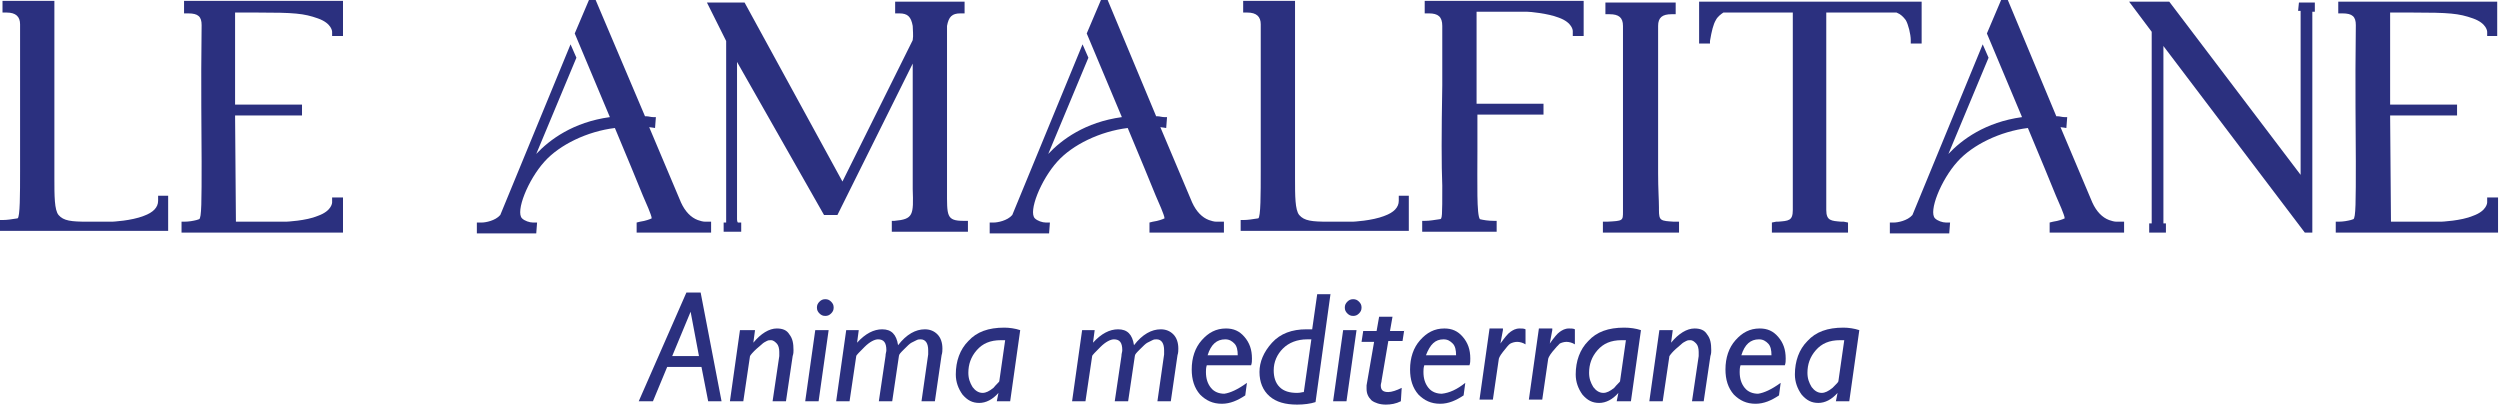 <svg xmlns="http://www.w3.org/2000/svg" width="550" height="90" viewBox="0 0 550 90" fill="none"><path d="M34.785 44.172C34.785 45.644 33.681 46.748 31.656 47.485C28.896 48.589 24.663 48.773 24.663 48.773C23.558 48.773 19.325 48.773 19.325 48.773C15.644 48.773 13.988 48.589 12.883 47.301C11.963 46.196 11.963 43.068 11.963 39.203C11.963 38.098 11.963 36.994 11.963 35.706V0.184H0.552V2.761H1.472C3.497 2.761 4.417 3.681 4.417 5.337V37.73C4.417 42.515 4.417 47.853 3.865 48.037C2.577 48.221 1.656 48.405 0.552 48.405H0V50.798H36.994V43.068H34.785V44.172Z" fill="#2B307F"></path><path d="M40.491 2.945H41.411C43.62 2.945 44.356 3.681 44.356 5.521C44.172 19.509 44.356 29.264 44.356 35.522C44.356 44.172 44.356 48.037 43.803 48.221L43.251 48.405C42.515 48.589 41.595 48.773 40.491 48.773H39.938V51.166H75.46V43.436H73.067V44.54C73.067 44.54 73.067 46.38 69.939 47.485C67.362 48.589 62.945 48.773 62.945 48.773H51.902L51.718 25.399H66.442V23.006H51.718V2.761H56.503C64.785 2.761 66.81 2.945 69.939 4.049C73.067 5.153 73.067 6.994 73.067 6.994V7.914H75.46V0.184H40.491V2.945Z" fill="#2B307F"></path><path d="M208.344 41.779C208.344 40.675 208.344 39.571 208.344 38.098C208.344 17.117 208.344 6.626 208.344 5.706C208.712 3.681 209.448 2.945 211.288 2.945H212.209V0.368H196.933V2.945H197.853C199.693 2.945 200.429 3.681 200.798 5.706C200.798 6.626 200.982 7.73 200.798 8.834L185.337 39.939L163.804 0.552H155.521L159.755 9.018V48.405C159.755 48.773 159.755 48.957 159.755 48.957H159.202V50.982H163.067V48.957H162.331C162.331 48.957 162.147 48.773 162.147 48.221V13.62L181.288 47.301H184.233L200.798 13.988V37.73C200.798 39.203 200.798 40.491 200.798 41.595C200.982 47.301 200.982 48.221 196.748 48.589H196.196V50.982H212.945V48.589H212.025C208.16 48.589 208.344 47.485 208.344 41.779Z" fill="#2B307F"></path><path d="M307.73 44.172C307.73 45.644 306.626 46.748 304.601 47.485C301.841 48.589 297.607 48.773 297.607 48.773C296.503 48.773 292.27 48.773 292.27 48.773C288.589 48.773 286.933 48.589 285.828 47.301C284.908 46.196 284.908 43.068 284.908 39.203C284.908 38.098 284.908 36.994 284.908 35.706V0.184H273.497V2.761H274.417C276.442 2.761 277.362 3.681 277.362 5.337V37.73C277.362 42.515 277.362 47.853 276.81 48.037C275.521 48.221 274.601 48.405 273.497 48.405H272.945V50.798H309.939V43.068H307.73V44.172Z" fill="#2B307F"></path><path d="M313.435 2.945H314.356C316.38 2.945 317.3 3.681 317.3 5.706V18.773C317.116 29.448 317.116 36.258 317.3 40.859C317.3 47.669 317.3 48.221 316.748 48.221C315.46 48.405 314.54 48.589 313.435 48.589H312.883V50.982H329.264V48.589H328.712C327.423 48.589 326.319 48.405 325.583 48.221C324.846 47.301 325.031 40.307 325.031 33.313C325.031 30.736 325.031 27.976 325.031 25.215H339.57V22.822H324.846V2.577H335.889C336.626 2.577 340.491 2.945 342.883 3.865C346.012 4.969 346.012 6.81 346.012 6.81V7.914H348.405V0.184H313.435V2.945Z" fill="#2B307F"></path><path d="M364.969 46.196V45.644C364.969 43.988 364.785 41.595 364.785 38.098C364.785 20.43 364.785 9.019 364.785 5.706C364.785 3.865 365.705 3.129 367.73 3.129H368.65V0.552H353.19V3.129H354.11C356.135 3.129 357.055 3.865 357.055 5.706V38.098C357.055 40.675 357.055 42.7 357.055 44.172C357.055 45.092 357.055 46.012 357.055 46.565C357.055 48.589 357.055 48.589 353.558 48.773H352.638V51.166H369.386V48.773H368.282C365.337 48.589 364.969 48.589 364.969 46.196Z" fill="#2B307F"></path><path d="M405.092 48.773C402.883 48.589 401.779 48.589 401.779 46.196V2.761H417.239C418.16 3.129 418.712 3.681 419.264 4.417C419.816 5.337 420.368 7.546 420.368 8.834V9.571H422.761V0.368H373.804V9.571H376.196V9.018C376.564 6.81 376.933 5.337 377.485 4.417C377.853 3.681 378.589 3.129 379.141 2.761H394.417C394.417 21.35 394.417 31.84 394.417 37.73C394.417 44.172 394.417 45.46 394.417 46.196C394.417 48.589 393.497 48.589 391.104 48.773H390.736L389.816 48.957V51.166H406.564V48.957L405.644 48.773H405.092Z" fill="#2B307F"></path><path d="M505.583 2.393H506.135C506.135 2.393 506.135 2.577 506.135 3.129V38.466L477.239 0.368H468.405L473.374 6.994V48.589C473.374 48.957 473.374 49.141 473.374 49.141H472.822V51.166H476.503V49.141H475.951C475.951 49.141 475.951 48.957 475.951 48.405V10.123L507.055 51.166H508.712V3.129C508.712 2.761 508.712 2.577 508.712 2.577H509.264V0.552H505.767L505.583 2.393Z" fill="#2B307F"></path><path d="M549.386 8.098V0.368H514.417V2.945H515.337C517.546 2.945 518.282 3.681 518.282 5.522C518.098 19.693 518.282 29.264 518.282 35.522C518.282 44.172 518.282 48.037 517.73 48.221L517.178 48.405C516.442 48.589 515.521 48.773 514.417 48.773H513.865V51.166H549.57V43.436H547.178V44.54C547.178 44.54 547.178 46.38 544.049 47.485C541.472 48.589 537.055 48.773 537.055 48.773H526.012L525.828 25.399H540.552V23.006H525.828V2.761H530.613C538.896 2.761 540.92 2.945 544.049 4.049C547.178 5.153 547.178 6.994 547.178 6.994V7.914H549.386V8.098Z" fill="#2B307F"></path><path d="M155.153 48.773C154.601 48.773 154.049 48.589 153.497 48.405C152.025 47.853 150.736 46.565 149.816 44.54L142.822 27.976C143.006 27.976 144.11 28.16 144.11 28.16L144.294 25.767H143.742C143.19 25.767 142.638 25.583 142.27 25.583C142.086 25.583 142.086 25.583 141.902 25.583L131.043 0H129.571L126.442 7.362L134.172 25.767C126.074 26.871 120.92 30.736 117.975 33.865C117.975 34.049 117.975 34.049 117.975 33.865L126.81 12.7L125.521 9.755L110.061 47.301C108.957 48.589 106.748 48.957 106.012 48.957H104.908V51.35H117.975L118.159 48.957H117.239C116.503 48.957 115.399 48.589 114.847 48.037C113.374 46.565 116.135 39.571 119.816 35.522C123.129 31.841 129.202 28.896 135.276 28.16L138.957 36.994C141.35 42.884 141.902 44.172 142.638 45.828C143.006 46.749 143.374 47.669 143.374 48.037C143.006 48.221 142.086 48.589 140.798 48.773L140.061 48.957V51.166H156.442V48.773H155.153Z" fill="#2B307F"></path><path d="M267.608 48.773C267.055 48.773 266.503 48.589 265.951 48.405C264.479 47.853 263.19 46.565 262.27 44.54L255.276 27.976C255.46 27.976 256.565 28.16 256.565 28.16L256.749 25.767H256.196C255.644 25.767 255.092 25.583 254.724 25.583C254.54 25.583 254.54 25.583 254.356 25.583L243.681 0H242.209L239.08 7.362L246.81 25.767C238.712 26.871 233.558 30.736 230.614 33.865C230.614 34.049 230.614 34.049 230.614 33.865L239.448 12.7L238.16 9.755L222.7 47.301C221.595 48.589 219.387 48.957 218.65 48.957H217.73V51.35H230.798L230.982 48.957H230.062C229.325 48.957 228.221 48.589 227.669 48.037C226.196 46.565 228.957 39.571 232.638 35.522C235.951 31.841 242.025 28.896 248.098 28.16L251.779 36.994C254.172 42.884 254.724 44.172 255.46 45.828C255.828 46.749 256.196 47.669 256.196 48.037C255.828 48.221 254.908 48.589 253.62 48.773L252.884 48.957V51.166H269.264V48.773H267.608Z" fill="#2B307F"></path><path d="M465.644 48.773C465.092 48.773 464.54 48.589 463.988 48.405C462.515 47.853 461.227 46.565 460.307 44.54L453.313 27.976C453.497 27.976 454.601 28.16 454.601 28.16L454.785 25.767H454.233C453.681 25.767 453.129 25.583 452.761 25.583C452.577 25.583 452.577 25.583 452.393 25.583L441.718 0H440.245L437.117 7.362L444.847 25.767C436.748 26.871 431.595 30.736 428.65 33.865C428.65 34.049 428.65 34.049 428.65 33.865L437.485 12.7L436.196 9.755L420.736 47.301C419.632 48.589 417.423 48.957 416.687 48.957H415.767V51.35H428.834L429.018 48.957H428.098C427.362 48.957 426.258 48.589 425.706 48.037C424.233 46.565 426.994 39.571 430.675 35.522C433.988 31.841 440.061 28.896 446.135 28.16L449.816 36.994C452.209 42.884 452.761 44.172 453.497 45.828C453.865 46.749 454.233 47.669 454.233 48.037C453.865 48.221 452.945 48.589 451.656 48.773L450.92 48.957V51.166H467.301V48.773H465.644Z" fill="#2B307F"></path><path d="M154.141 64.35L158.742 88.276H155.798L154.325 80.73H146.779L143.65 88.276H140.521L151.012 64.35H154.141ZM147.883 78.337H153.773L151.933 68.583L147.883 78.337Z" fill="#2B307F"></path><path d="M166.104 72.632L165.736 75.393C167.393 73.368 169.233 72.264 170.89 72.264C172.178 72.264 173.098 72.632 173.65 73.552C174.386 74.472 174.57 75.577 174.57 77.049C174.57 77.417 174.57 77.785 174.386 78.337L172.914 88.276H169.969L171.442 78.337C171.442 77.969 171.442 77.601 171.442 77.417C171.442 76.681 171.258 75.945 170.89 75.577C170.521 75.209 170.153 74.841 169.601 74.841C169.233 74.841 169.049 74.841 168.681 75.025C168.313 75.209 167.945 75.393 167.577 75.761C167.209 76.129 166.656 76.497 165.92 77.233C165.184 77.969 165 78.337 165 78.337L163.528 88.276H160.583L162.791 72.632H166.104Z" fill="#2B307F"></path><path d="M182.301 72.632L180.092 88.276H177.147L179.356 72.632H182.301ZM179.724 67.662C179.724 67.11 179.908 66.742 180.276 66.374C180.644 66.006 181.012 65.822 181.564 65.822C182.117 65.822 182.485 66.006 182.853 66.374C183.221 66.742 183.405 67.11 183.405 67.662C183.405 68.215 183.221 68.583 182.853 68.951C182.485 69.319 182.117 69.503 181.564 69.503C181.012 69.503 180.644 69.319 180.276 68.951C179.908 68.583 179.724 68.215 179.724 67.662Z" fill="#2B307F"></path><path d="M188.926 72.632L188.558 75.393C190.399 73.368 192.239 72.448 194.08 72.448C196.104 72.448 197.209 73.552 197.577 75.945C199.417 73.552 201.442 72.448 203.466 72.448C204.571 72.448 205.491 72.816 206.227 73.552C206.963 74.288 207.331 75.393 207.331 76.681C207.331 77.049 207.331 77.601 207.147 78.153L205.675 88.276H202.73L204.202 77.969C204.202 77.601 204.202 77.233 204.202 77.049C204.202 75.577 203.65 74.656 202.546 74.656C202.178 74.656 201.994 74.656 201.626 74.841C201.258 75.025 200.89 75.209 200.521 75.393C200.153 75.577 199.601 76.129 198.865 76.865C198.129 77.601 197.761 77.969 197.761 78.337L196.288 88.276H193.344L194.816 78.337C194.816 77.785 195 77.417 195 77.049C195 75.393 194.448 74.656 193.159 74.656C192.423 74.656 191.319 75.209 190.215 76.313C189.11 77.417 188.374 78.153 188.374 78.337L186.902 88.276H183.957L186.166 72.632H188.926Z" fill="#2B307F"></path><path d="M224.448 72.632L222.239 88.276H219.295L219.663 86.436C218.374 87.908 216.902 88.644 215.43 88.644C213.957 88.644 212.853 88.092 211.749 86.804C210.828 85.515 210.276 84.043 210.276 82.386C210.276 79.442 211.196 76.865 213.037 75.025C214.877 73 217.454 72.08 220.951 72.08C222.055 72.08 223.344 72.264 224.448 72.632ZM219.847 83.859L221.135 74.84C220.767 74.84 220.583 74.84 220.215 74.84C217.822 74.84 216.166 75.577 214.877 77.049C213.589 78.522 213.037 80.178 213.037 82.018C213.037 83.307 213.405 84.227 213.957 85.147C214.509 85.883 215.245 86.436 216.166 86.436C216.902 86.436 217.638 86.067 218.558 85.331C219.295 84.411 219.847 84.043 219.847 83.859Z" fill="#2B307F"></path><path d="M240.828 72.632L240.46 75.393C242.301 73.368 244.141 72.448 245.982 72.448C248.006 72.448 249.11 73.552 249.479 75.945C251.319 73.552 253.344 72.448 255.368 72.448C256.472 72.448 257.393 72.816 258.129 73.552C258.865 74.288 259.233 75.393 259.233 76.681C259.233 77.049 259.233 77.601 259.049 78.153L257.577 88.276H254.632L256.104 77.969C256.104 77.601 256.104 77.233 256.104 77.049C256.104 75.577 255.552 74.656 254.448 74.656C254.08 74.656 253.896 74.656 253.528 74.841C253.159 75.025 252.791 75.209 252.423 75.393C252.055 75.577 251.503 76.129 250.767 76.865C250.031 77.601 249.663 77.969 249.663 78.337L248.19 88.276H245.245L246.718 78.337C246.718 77.785 246.902 77.417 246.902 77.049C246.902 75.393 246.35 74.656 245.061 74.656C244.325 74.656 243.221 75.209 242.117 76.313C241.012 77.417 240.276 78.153 240.276 78.337L238.804 88.276H235.859L238.067 72.632H240.828Z" fill="#2B307F"></path><path d="M274.325 84.227L273.957 86.988C272.301 88.092 270.644 88.828 268.804 88.828C266.779 88.828 265.307 88.092 264.018 86.804C262.73 85.331 262.178 83.491 262.178 81.282C262.178 78.706 262.914 76.497 264.387 74.841C265.859 73.184 267.515 72.264 269.724 72.264C271.38 72.264 272.669 72.816 273.773 74.104C274.877 75.393 275.43 76.865 275.43 78.89C275.43 79.442 275.43 79.81 275.245 80.362H265.491C265.307 80.914 265.307 81.466 265.307 81.834C265.307 83.307 265.675 84.411 266.411 85.331C267.147 86.251 268.252 86.62 269.356 86.62C270.644 86.436 272.301 85.699 274.325 84.227ZM265.675 78.153H272.301C272.301 77.049 272.117 76.129 271.564 75.577C271.012 75.025 270.46 74.656 269.54 74.656C267.699 74.656 266.411 75.761 265.675 78.153Z" fill="#2B307F"></path><path d="M292.73 64.534L289.417 88.46C288.313 88.828 286.841 89.012 285.368 89.012C282.791 89.012 280.767 88.46 279.295 87.172C277.822 85.883 277.086 84.043 277.086 81.834C277.086 79.626 278.006 77.417 279.847 75.393C281.687 73.368 284.264 72.448 287.393 72.448H288.681L289.785 64.718H292.73V64.534ZM286.841 86.251L288.497 74.656H287.577C285.368 74.656 283.528 75.393 282.239 76.681C280.951 77.969 280.215 79.626 280.215 81.466C280.215 82.939 280.583 84.227 281.503 85.147C282.423 86.067 283.712 86.436 285.368 86.436C286.104 86.436 286.472 86.251 286.841 86.251Z" fill="#2B307F"></path><path d="M298.436 72.632L296.227 88.276H293.282L295.491 72.632H298.436ZM295.859 67.662C295.859 67.11 296.043 66.742 296.411 66.374C296.779 66.006 297.147 65.822 297.699 65.822C298.252 65.822 298.62 66.006 298.988 66.374C299.356 66.742 299.54 67.11 299.54 67.662C299.54 68.215 299.356 68.583 298.988 68.951C298.62 69.319 298.252 69.503 297.699 69.503C297.147 69.503 296.779 69.319 296.411 68.951C296.043 68.583 295.859 68.215 295.859 67.662Z" fill="#2B307F"></path><path d="M308.927 72.632L308.558 75.024H305.43L303.957 83.675C303.957 84.043 303.773 84.411 303.773 84.779C303.773 85.883 304.325 86.251 305.43 86.251C306.166 86.251 307.27 85.883 308.374 85.331L308.19 88.276C307.086 88.828 305.982 89.012 304.877 89.012C303.589 89.012 302.485 88.644 301.749 88.092C301.012 87.356 300.644 86.62 300.644 85.515C300.644 85.331 300.644 84.963 300.644 84.779L302.301 75.209H299.54L299.908 72.816H302.853L303.405 69.687H306.35L305.798 72.816H308.927V72.632Z" fill="#2B307F"></path><path d="M322.362 84.227L321.994 86.988C320.337 88.092 318.681 88.828 316.84 88.828C314.816 88.828 313.343 88.092 312.055 86.804C310.767 85.331 310.215 83.491 310.215 81.282C310.215 78.706 310.951 76.497 312.423 74.841C313.896 73.184 315.552 72.264 317.761 72.264C319.417 72.264 320.705 72.816 321.81 74.104C322.914 75.393 323.466 76.865 323.466 78.89C323.466 79.442 323.466 79.81 323.282 80.362H313.343C313.159 80.914 313.159 81.466 313.159 81.834C313.159 83.307 313.527 84.411 314.264 85.331C315 86.251 316.104 86.62 317.208 86.62C318.865 86.436 320.521 85.699 322.362 84.227ZM313.712 78.153H320.337C320.337 77.049 320.153 76.129 319.601 75.577C319.049 75.025 318.497 74.656 317.577 74.656C315.736 74.656 314.632 75.761 313.712 78.153Z" fill="#2B307F"></path><path d="M330.644 72.632L330.092 75.577C331.012 74.288 331.749 73.368 332.301 73C332.853 72.632 333.405 72.264 334.325 72.264C334.877 72.264 335.246 72.264 335.614 72.448V75.761C335.062 75.393 334.325 75.209 333.773 75.209C333.221 75.209 332.669 75.393 332.301 75.577C331.933 75.761 331.381 76.497 330.644 77.417C329.908 78.337 329.724 78.89 329.724 79.074L328.436 87.908H325.491L327.7 72.264H330.644V72.632Z" fill="#2B307F"></path><path d="M341.503 72.632L340.951 75.577C341.871 74.288 342.608 73.368 343.16 73C343.712 72.632 344.264 72.264 345.184 72.264C345.736 72.264 346.104 72.264 346.473 72.448V75.761C345.92 75.393 345.184 75.209 344.632 75.209C344.08 75.209 343.528 75.393 343.16 75.577C342.792 75.945 342.239 76.497 341.503 77.417C340.767 78.337 340.583 78.89 340.583 79.074L339.295 87.908H336.35L338.558 72.264H341.503V72.632Z" fill="#2B307F"></path><path d="M361.012 72.632L358.804 88.276H355.675L356.043 86.436C354.755 87.908 353.282 88.644 351.81 88.644C350.337 88.644 349.233 88.092 348.129 86.804C347.209 85.515 346.656 84.043 346.656 82.386C346.656 79.442 347.577 76.865 349.417 75.025C351.258 73 353.834 72.08 357.331 72.08C358.62 72.08 359.908 72.264 361.012 72.632ZM356.411 83.859L357.699 74.84C357.331 74.84 357.147 74.84 356.779 74.84C354.387 74.84 352.73 75.577 351.442 77.049C350.153 78.522 349.601 80.178 349.601 82.018C349.601 83.307 349.969 84.227 350.522 85.147C351.074 85.883 351.81 86.436 352.73 86.436C353.466 86.436 354.202 86.067 355.123 85.331C355.859 84.411 356.411 84.043 356.411 83.859Z" fill="#2B307F"></path><path d="M368.006 72.632L367.638 75.393C369.295 73.368 371.135 72.264 372.792 72.264C374.08 72.264 375 72.632 375.552 73.552C376.289 74.472 376.473 75.577 376.473 77.049C376.473 77.417 376.473 77.785 376.289 78.337L374.816 88.276H372.24L373.712 78.337C373.712 77.969 373.712 77.601 373.712 77.417C373.712 76.681 373.528 75.945 373.16 75.577C372.792 75.209 372.424 74.841 371.871 74.841C371.503 74.841 371.319 74.841 370.951 75.025C370.583 75.209 370.215 75.393 369.847 75.761C369.479 76.129 368.927 76.497 368.19 77.233C367.638 77.785 367.27 78.337 367.27 78.337L365.798 88.276H362.853L365.062 72.632H368.006Z" fill="#2B307F"></path><path d="M391.749 84.227L391.38 86.988C389.724 88.092 388.068 88.828 386.227 88.828C384.203 88.828 382.73 88.092 381.442 86.804C380.153 85.331 379.601 83.491 379.601 81.282C379.601 78.706 380.338 76.497 381.81 74.841C383.282 73.184 384.939 72.264 387.147 72.264C388.804 72.264 390.092 72.816 391.196 74.104C392.301 75.393 392.853 76.865 392.853 78.89C392.853 79.442 392.853 79.81 392.669 80.362H382.914C382.73 80.914 382.73 81.466 382.73 81.834C382.73 83.307 383.098 84.411 383.834 85.331C384.571 86.251 385.675 86.62 386.779 86.62C388.068 86.436 389.724 85.699 391.749 84.227ZM383.098 78.153H389.724C389.724 77.049 389.54 76.129 388.988 75.577C388.436 75.025 387.884 74.656 386.963 74.656C385.123 74.656 383.834 75.761 383.098 78.153Z" fill="#2B307F"></path><path d="M409.049 72.632L406.841 88.276H403.896L404.264 86.436C402.976 87.908 401.503 88.644 400.031 88.644C398.558 88.644 397.454 88.092 396.35 86.804C395.43 85.515 394.877 84.043 394.877 82.386C394.877 79.442 395.798 76.865 397.638 75.025C399.479 73 402.055 72.08 405.552 72.08C406.657 72.08 407.945 72.264 409.049 72.632ZM404.448 83.859L405.736 74.84C405.368 74.84 405.184 74.84 404.816 74.84C402.423 74.84 400.767 75.577 399.479 77.049C398.19 78.522 397.638 80.178 397.638 82.018C397.638 83.307 398.006 84.227 398.558 85.147C399.111 85.883 399.847 86.436 400.767 86.436C401.503 86.436 402.239 86.067 403.16 85.331C404.08 84.411 404.448 84.043 404.448 83.859Z" fill="#2B307F"></path></svg>